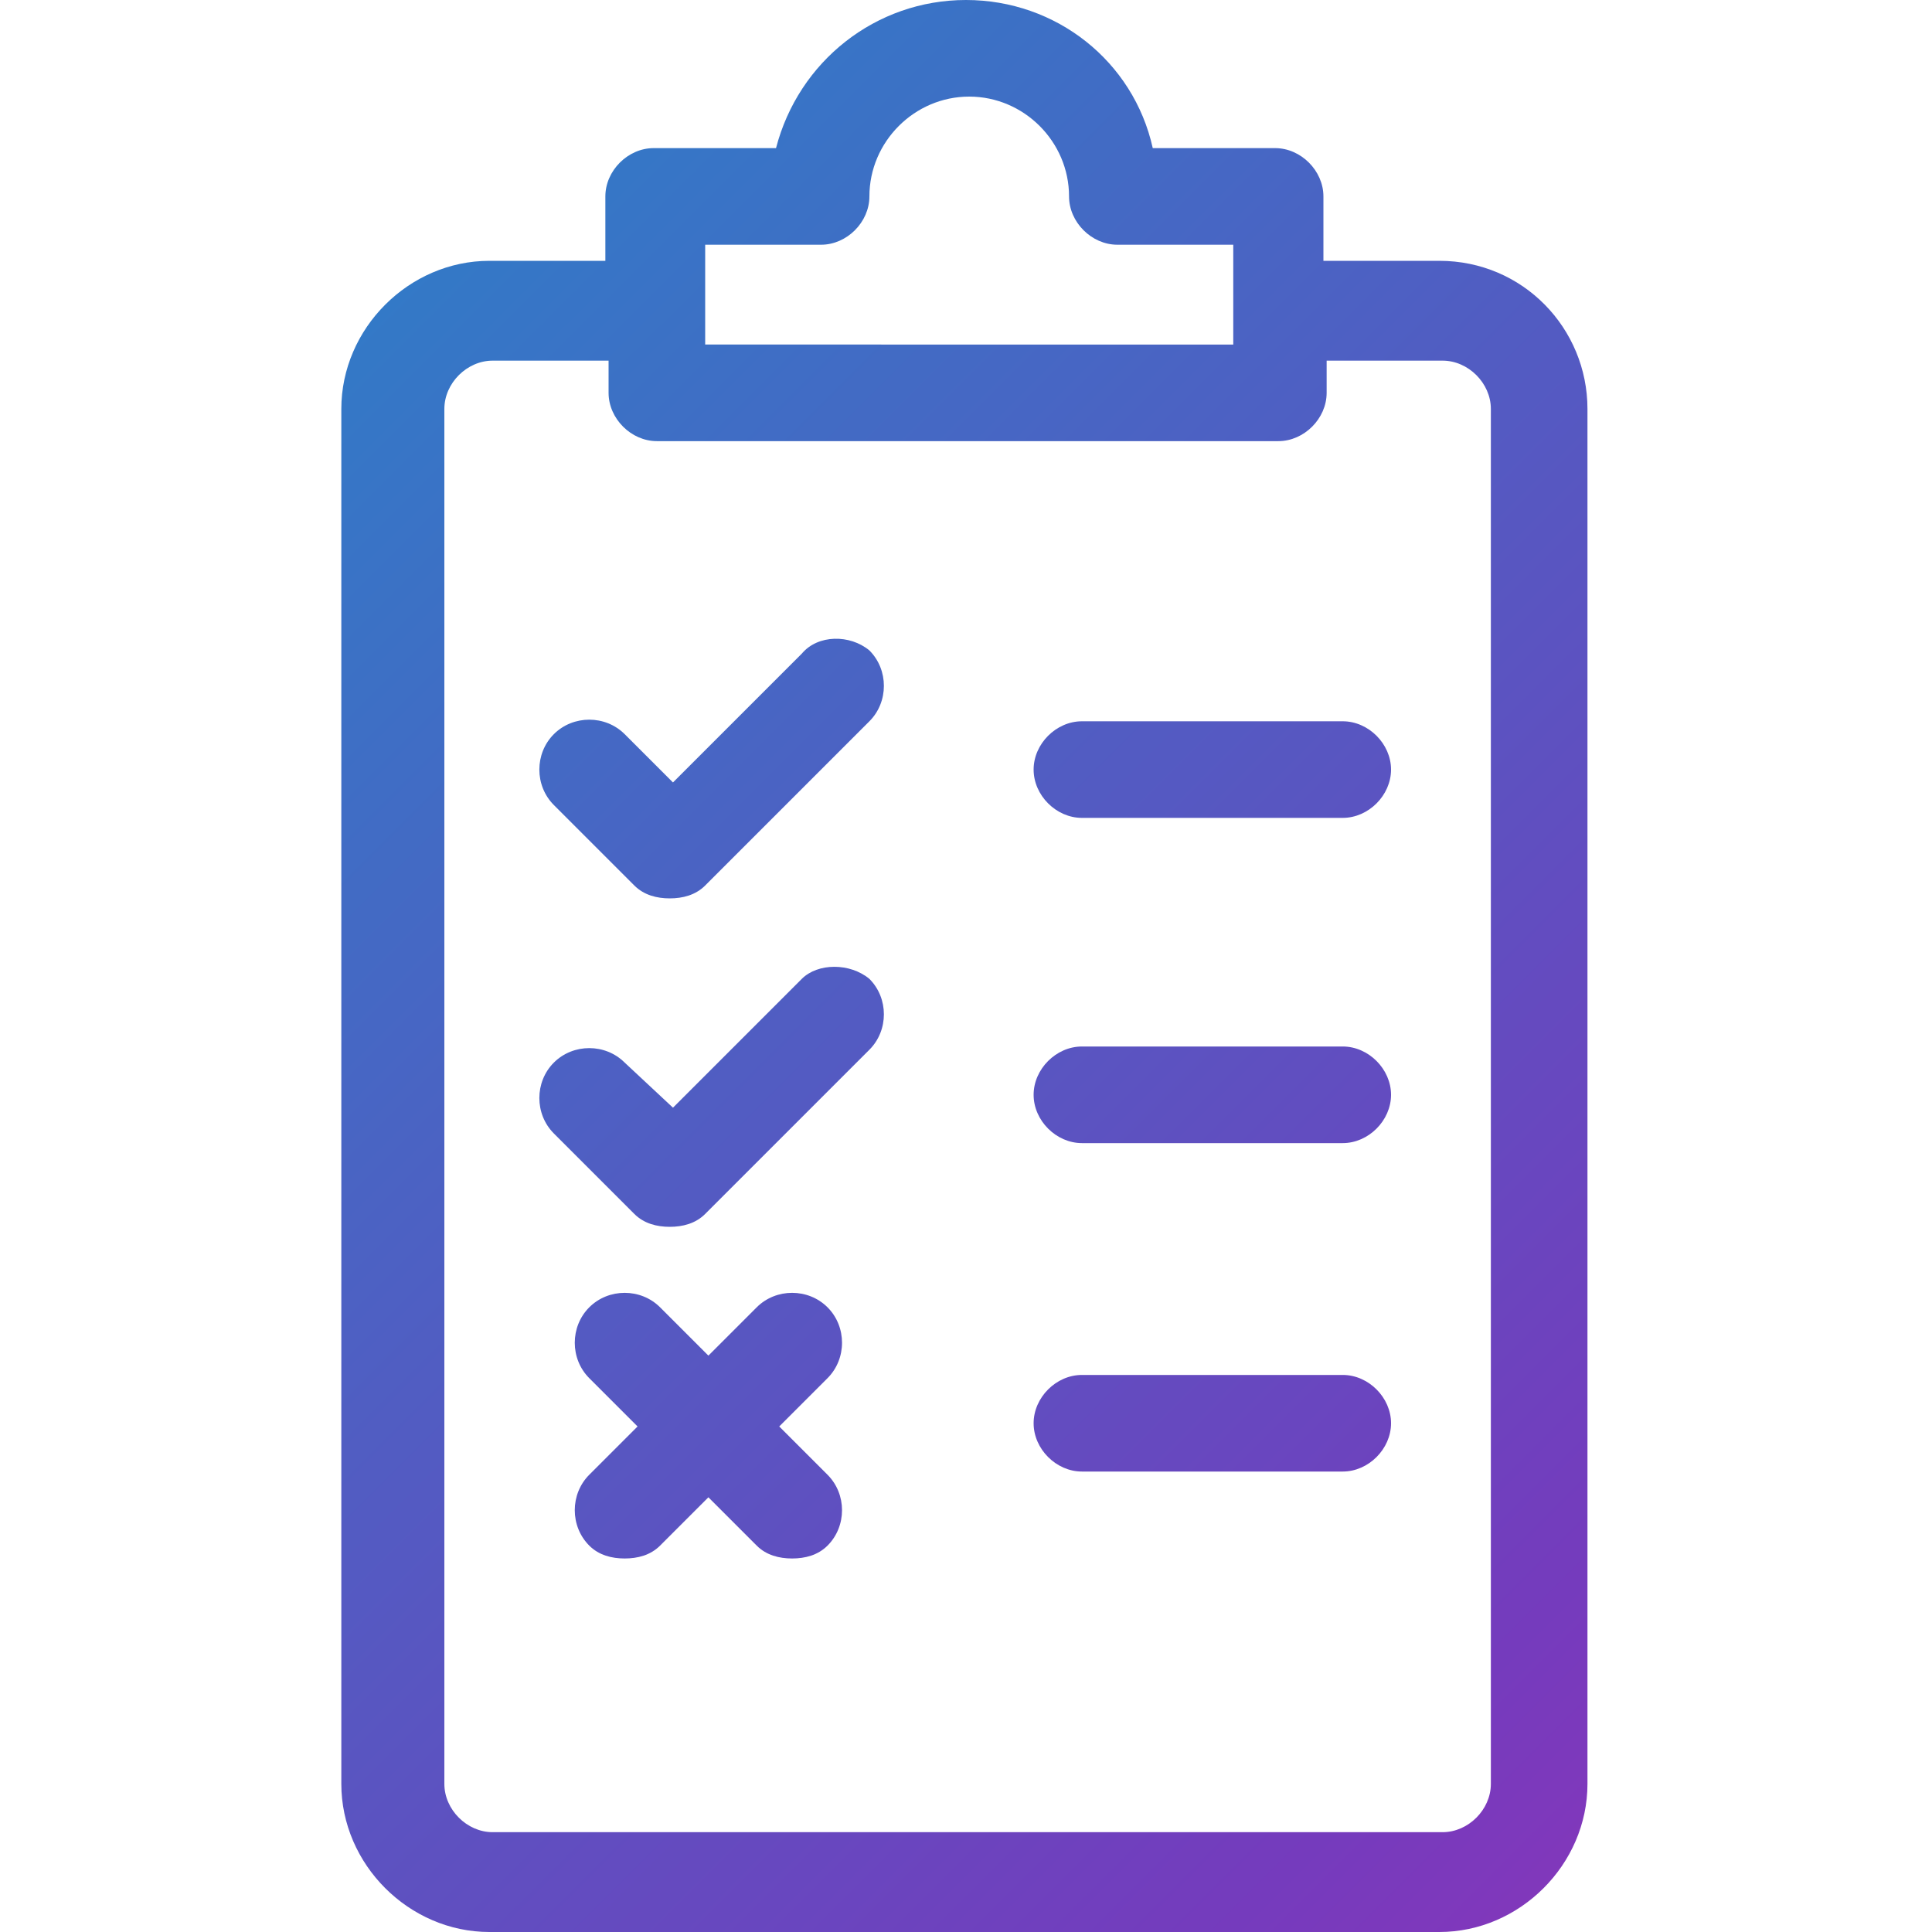 <?xml version="1.0" encoding="utf-8"?>
<!-- Generator: Adobe Illustrator 24.0.0, SVG Export Plug-In . SVG Version: 6.00 Build 0)  -->
<svg version="1.1" id="Layer_1" xmlns="http://www.w3.org/2000/svg" xmlns:xlink="http://www.w3.org/1999/xlink" x="0px" y="0px"
	 viewBox="0 0 60 60" style="enable-background:new 0 0 60 60;" xml:space="preserve">
<style type="text/css">
	.st0{fill:url(#SVGID_1_);}
	.st1{fill:url(#SVGID_2_);}
	.st2{fill:url(#SVGID_3_);}
	.st3{fill:url(#SVGID_4_);}
	.st4{fill:url(#SVGID_5_);}
	.st5{fill:url(#SVGID_6_);}
	.st6{fill:url(#SVGID_7_);}
</style>
<title>Group</title>
<desc>Created with Sketch.</desc>
<g>
	<linearGradient id="SVGID_1_" gradientUnits="userSpaceOnUse" x1="76.269" y1="80.337" x2="-21.12" y2="-17.052">
		<stop  offset="0" style="stop-color:#C724B1"/>
		<stop  offset="0.3" style="stop-color:#753BBD"/>
		<stop  offset="1" style="stop-color:#00A9CE"/>
	</linearGradient>
	<path class="st0" d="M44.7,8.1h-3.6v-2c0-0.8-0.7-1.5-1.5-1.5h-3.8C35.2,1.9,32.8,0,30,0s-5.2,1.9-5.9,4.6h-3.8
		c-0.8,0-1.5,0.7-1.5,1.5v2h-3.6c-2.5,0-4.6,2.1-4.6,4.6v42.7c0,2.5,2.1,4.6,4.6,4.6h29.5c2.5,0,4.6-2.1,4.6-4.6V12.7
		C49.3,10.2,47.3,8.1,44.7,8.1z M21.9,7.6h3.6c0.8,0,1.5-0.7,1.5-1.5c0-1.7,1.4-3.1,3.1-3.1s3.1,1.4,3.1,3.1c0,0.8,0.7,1.5,1.5,1.5
		h3.6v3.1H21.9V7.6z M46.3,55.4c0,0.8-0.7,1.5-1.5,1.5H15.3c-0.8,0-1.5-0.7-1.5-1.5V12.7c0-0.8,0.7-1.5,1.5-1.5h3.6v1
		c0,0.8,0.7,1.5,1.5,1.5h19.3c0.8,0,1.5-0.7,1.5-1.5v-1h3.6c0.8,0,1.5,0.7,1.5,1.5V55.4z"/>
	<linearGradient id="SVGID_2_" gradientUnits="userSpaceOnUse" x1="78.049" y1="78.557" x2="-19.34" y2="-18.832">
		<stop  offset="0" style="stop-color:#C724B1"/>
		<stop  offset="0.3" style="stop-color:#753BBD"/>
		<stop  offset="1" style="stop-color:#00A9CE"/>
	</linearGradient>
	<path class="st1" d="M24.9,20.3l-4,4l-1.5-1.5c-0.6-0.6-1.6-0.6-2.2,0c-0.6,0.6-0.6,1.6,0,2.2l2.5,2.5c0.3,0.3,0.7,0.4,1.1,0.4
		c0.4,0,0.8-0.1,1.1-0.4l5.1-5.1c0.6-0.6,0.6-1.6,0-2.2C26.4,19.7,25.4,19.7,24.9,20.3z"/>
	<linearGradient id="SVGID_3_" gradientUnits="userSpaceOnUse" x1="72.964" y1="83.642" x2="-24.425" y2="-13.747">
		<stop  offset="0" style="stop-color:#C724B1"/>
		<stop  offset="0.3" style="stop-color:#753BBD"/>
		<stop  offset="1" style="stop-color:#00A9CE"/>
	</linearGradient>
	<path class="st2" d="M24.9,30.4l-4,4L19.4,33c-0.6-0.6-1.6-0.6-2.2,0c-0.6,0.6-0.6,1.6,0,2.2l2.5,2.5c0.3,0.3,0.7,0.4,1.1,0.4
		c0.4,0,0.8-0.1,1.1-0.4l5.1-5.1c0.6-0.6,0.6-1.6,0-2.2C26.4,29.9,25.4,29.9,24.9,30.4z"/>
	<linearGradient id="SVGID_4_" gradientUnits="userSpaceOnUse" x1="67.243" y1="89.362" x2="-30.145" y2="-8.027">
		<stop  offset="0" style="stop-color:#C724B1"/>
		<stop  offset="0.3" style="stop-color:#753BBD"/>
		<stop  offset="1" style="stop-color:#00A9CE"/>
	</linearGradient>
	<path class="st3" d="M25.7,40.6c-0.6-0.6-1.6-0.6-2.2,0l-1.5,1.5l-1.5-1.5c-0.6-0.6-1.6-0.6-2.2,0c-0.6,0.6-0.6,1.6,0,2.2l1.5,1.5
		l-1.5,1.5c-0.6,0.6-0.6,1.6,0,2.2c0.3,0.3,0.7,0.4,1.1,0.4c0.4,0,0.8-0.1,1.1-0.4l1.5-1.5l1.5,1.5c0.3,0.3,0.7,0.4,1.1,0.4
		c0.4,0,0.8-0.1,1.1-0.4c0.6-0.6,0.6-1.6,0-2.2l-1.5-1.5l1.5-1.5C26.3,42.2,26.3,41.2,25.7,40.6z"/>
	<linearGradient id="SVGID_5_" gradientUnits="userSpaceOnUse" x1="85.167" y1="71.438" x2="-12.222" y2="-25.951">
		<stop  offset="0" style="stop-color:#C724B1"/>
		<stop  offset="0.3" style="stop-color:#753BBD"/>
		<stop  offset="1" style="stop-color:#00A9CE"/>
	</linearGradient>
	<path class="st4" d="M41.7,22.4h-8.1c-0.8,0-1.5,0.7-1.5,1.5c0,0.8,0.7,1.5,1.5,1.5h8.1c0.8,0,1.5-0.7,1.5-1.5
		C43.2,23.1,42.5,22.4,41.7,22.4z"/>
	<linearGradient id="SVGID_6_" gradientUnits="userSpaceOnUse" x1="80.082" y1="76.523" x2="-17.307" y2="-20.866">
		<stop  offset="0" style="stop-color:#C724B1"/>
		<stop  offset="0.3" style="stop-color:#753BBD"/>
		<stop  offset="1" style="stop-color:#00A9CE"/>
	</linearGradient>
	<path class="st5" d="M41.7,32.5h-8.1c-0.8,0-1.5,0.7-1.5,1.5c0,0.8,0.7,1.5,1.5,1.5h8.1c0.8,0,1.5-0.7,1.5-1.5
		C43.2,33.2,42.5,32.5,41.7,32.5z"/>
	<linearGradient id="SVGID_7_" gradientUnits="userSpaceOnUse" x1="74.998" y1="81.608" x2="-22.391" y2="-15.781">
		<stop  offset="0" style="stop-color:#C724B1"/>
		<stop  offset="0.3" style="stop-color:#753BBD"/>
		<stop  offset="1" style="stop-color:#00A9CE"/>
	</linearGradient>
	<path class="st6" d="M41.7,42.7h-8.1c-0.8,0-1.5,0.7-1.5,1.5c0,0.8,0.7,1.5,1.5,1.5h8.1c0.8,0,1.5-0.7,1.5-1.5
		C43.2,43.4,42.5,42.7,41.7,42.7z"/>
</g>
</svg>
